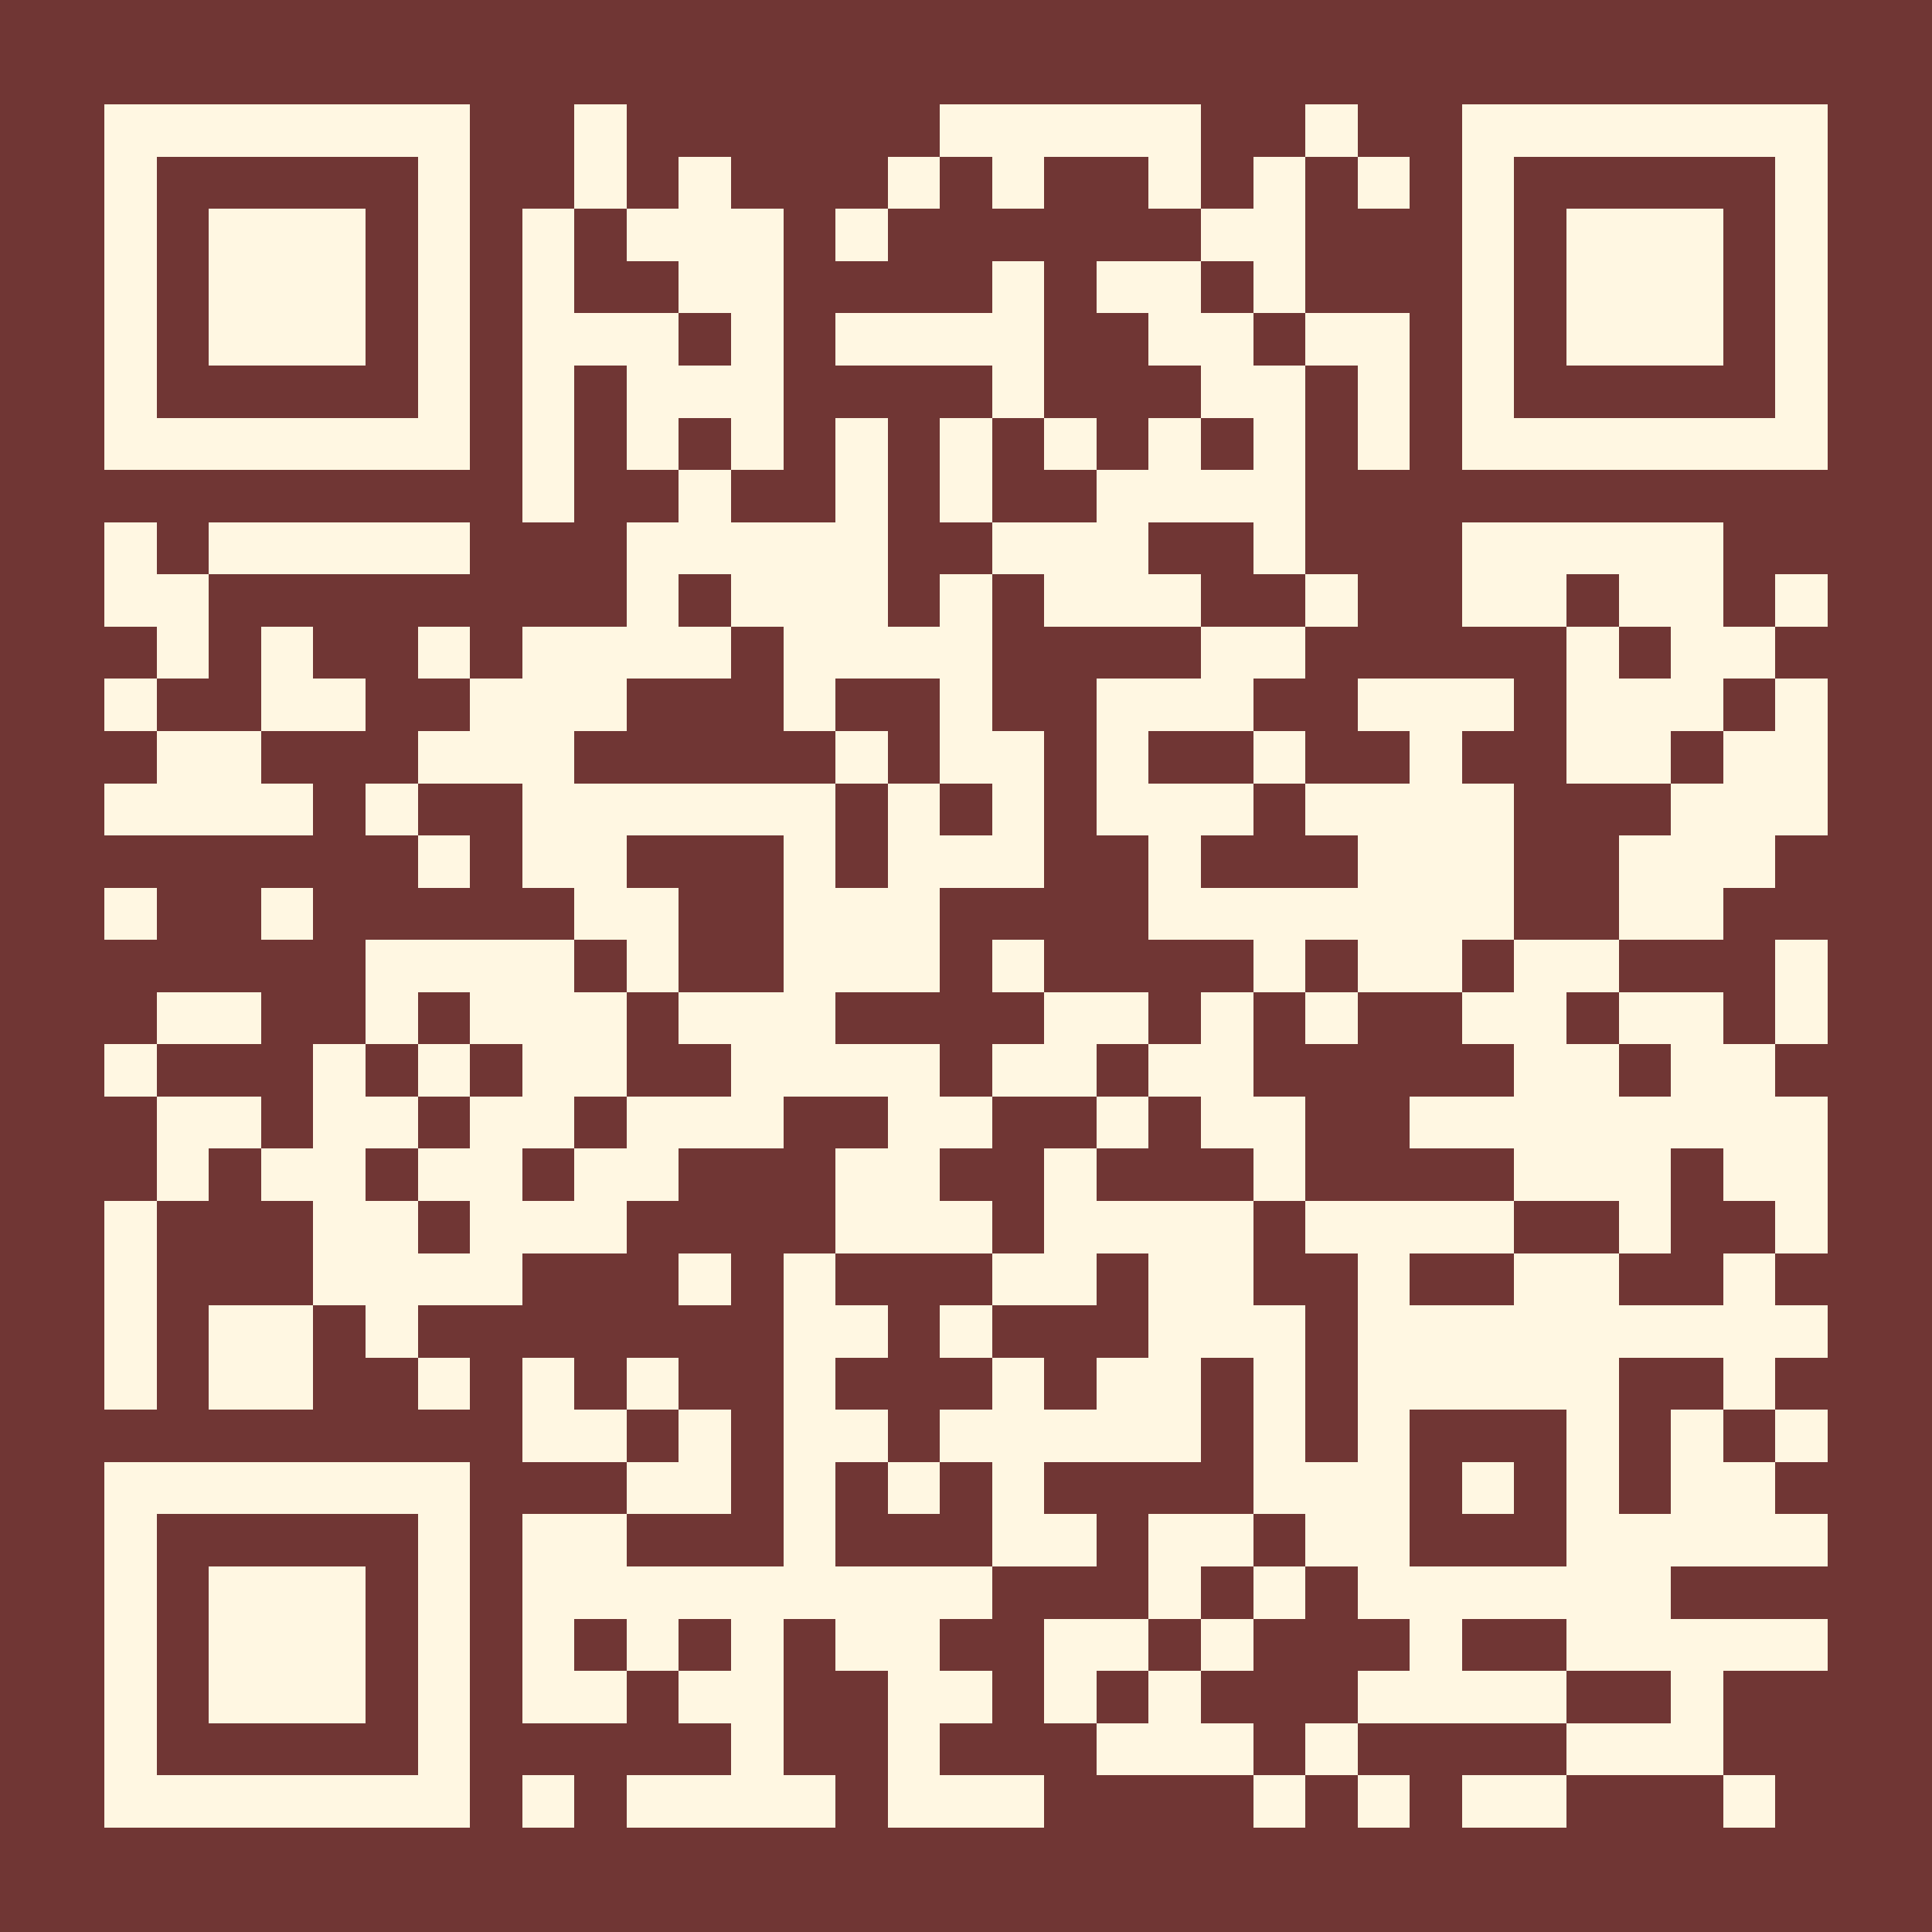 <?xml version="1.0" encoding="UTF-8"?>
<!DOCTYPE svg PUBLIC '-//W3C//DTD SVG 1.0//EN'
          'http://www.w3.org/TR/2001/REC-SVG-20010904/DTD/svg10.dtd'>
<svg fill="#703634" height="37" shape-rendering="crispEdges" style="fill: #703634;" viewBox="0 0 37 37" width="37" xmlns="http://www.w3.org/2000/svg" xmlns:xlink="http://www.w3.org/1999/xlink"
><path d="M0 0h37v37H0z"
  /><path d="M2 2.5h7m2 0h1m6 0h5m2 0h1m2 0h7M2 3.5h1m5 0h1m2 0h1m1 0h1m3 0h1m1 0h1m2 0h1m1 0h1m1 0h1m1 0h1m5 0h1M2 4.5h1m1 0h3m1 0h1m1 0h1m1 0h3m1 0h1m6 0h2m3 0h1m1 0h3m1 0h1M2 5.5h1m1 0h3m1 0h1m1 0h1m2 0h2m4 0h1m1 0h2m1 0h1m3 0h1m1 0h3m1 0h1M2 6.5h1m1 0h3m1 0h1m1 0h3m1 0h1m1 0h4m2 0h2m1 0h2m1 0h1m1 0h3m1 0h1M2 7.5h1m5 0h1m1 0h1m1 0h3m4 0h1m3 0h2m1 0h1m1 0h1m5 0h1M2 8.5h7m1 0h1m1 0h1m1 0h1m1 0h1m1 0h1m1 0h1m1 0h1m1 0h1m1 0h1m1 0h7M10 9.5h1m2 0h1m2 0h1m1 0h1m2 0h4M2 10.5h1m1 0h5m3 0h5m2 0h3m2 0h1m3 0h5M2 11.5h2m8 0h1m1 0h3m1 0h1m1 0h3m2 0h1m2 0h2m1 0h2m1 0h1M3 12.5h1m1 0h1m2 0h1m1 0h4m1 0h4m4 0h2m5 0h1m1 0h2M2 13.5h1m2 0h2m2 0h3m3 0h1m2 0h1m2 0h3m2 0h3m1 0h3m1 0h1M3 14.5h2m3 0h3m5 0h1m1 0h2m1 0h1m2 0h1m2 0h1m2 0h2m1 0h2M2 15.5h4m1 0h1m2 0h6m1 0h1m1 0h1m1 0h3m1 0h4m3 0h3M8 16.5h1m1 0h2m3 0h1m1 0h3m2 0h1m3 0h3m2 0h3M2 17.5h1m2 0h1m5 0h2m2 0h3m4 0h7m2 0h2M7 18.5h4m1 0h1m2 0h3m1 0h1m4 0h1m1 0h2m1 0h2m3 0h1M3 19.5h2m2 0h1m1 0h3m1 0h3m4 0h2m1 0h1m1 0h1m2 0h2m1 0h2m1 0h1M2 20.5h1m3 0h1m1 0h1m1 0h2m2 0h4m1 0h2m1 0h2m5 0h2m1 0h2M3 21.5h2m1 0h2m1 0h2m1 0h3m2 0h2m2 0h1m1 0h2m2 0h8M3 22.5h1m1 0h2m1 0h2m1 0h2m3 0h2m2 0h1m3 0h1m4 0h3m1 0h2M2 23.5h1m3 0h2m1 0h3m4 0h3m1 0h4m1 0h4m2 0h1m2 0h1M2 24.5h1m3 0h4m3 0h1m1 0h1m3 0h2m1 0h2m2 0h1m2 0h2m2 0h1M2 25.5h1m1 0h2m1 0h1m7 0h2m1 0h1m3 0h3m1 0h9M2 26.5h1m1 0h2m2 0h1m1 0h1m1 0h1m2 0h1m3 0h1m1 0h2m1 0h1m1 0h5m2 0h1M10 27.5h2m1 0h1m1 0h2m1 0h5m1 0h1m1 0h1m3 0h1m1 0h1m1 0h1M2 28.5h7m3 0h2m1 0h1m1 0h1m1 0h1m4 0h3m1 0h1m1 0h1m1 0h2M2 29.5h1m5 0h1m1 0h2m3 0h1m3 0h2m1 0h2m1 0h2m3 0h5M2 30.5h1m1 0h3m1 0h1m1 0h9m3 0h1m1 0h1m1 0h6M2 31.5h1m1 0h3m1 0h1m1 0h1m1 0h1m1 0h1m1 0h2m2 0h2m1 0h1m3 0h1m2 0h5M2 32.5h1m1 0h3m1 0h1m1 0h2m1 0h2m2 0h2m1 0h1m1 0h1m3 0h4m2 0h1M2 33.5h1m5 0h1m5 0h1m2 0h1m3 0h3m1 0h1m4 0h3M2 34.5h7m1 0h1m1 0h4m1 0h3m4 0h1m1 0h1m1 0h2m3 0h1" stroke="#fff7e2"
/></svg
>
